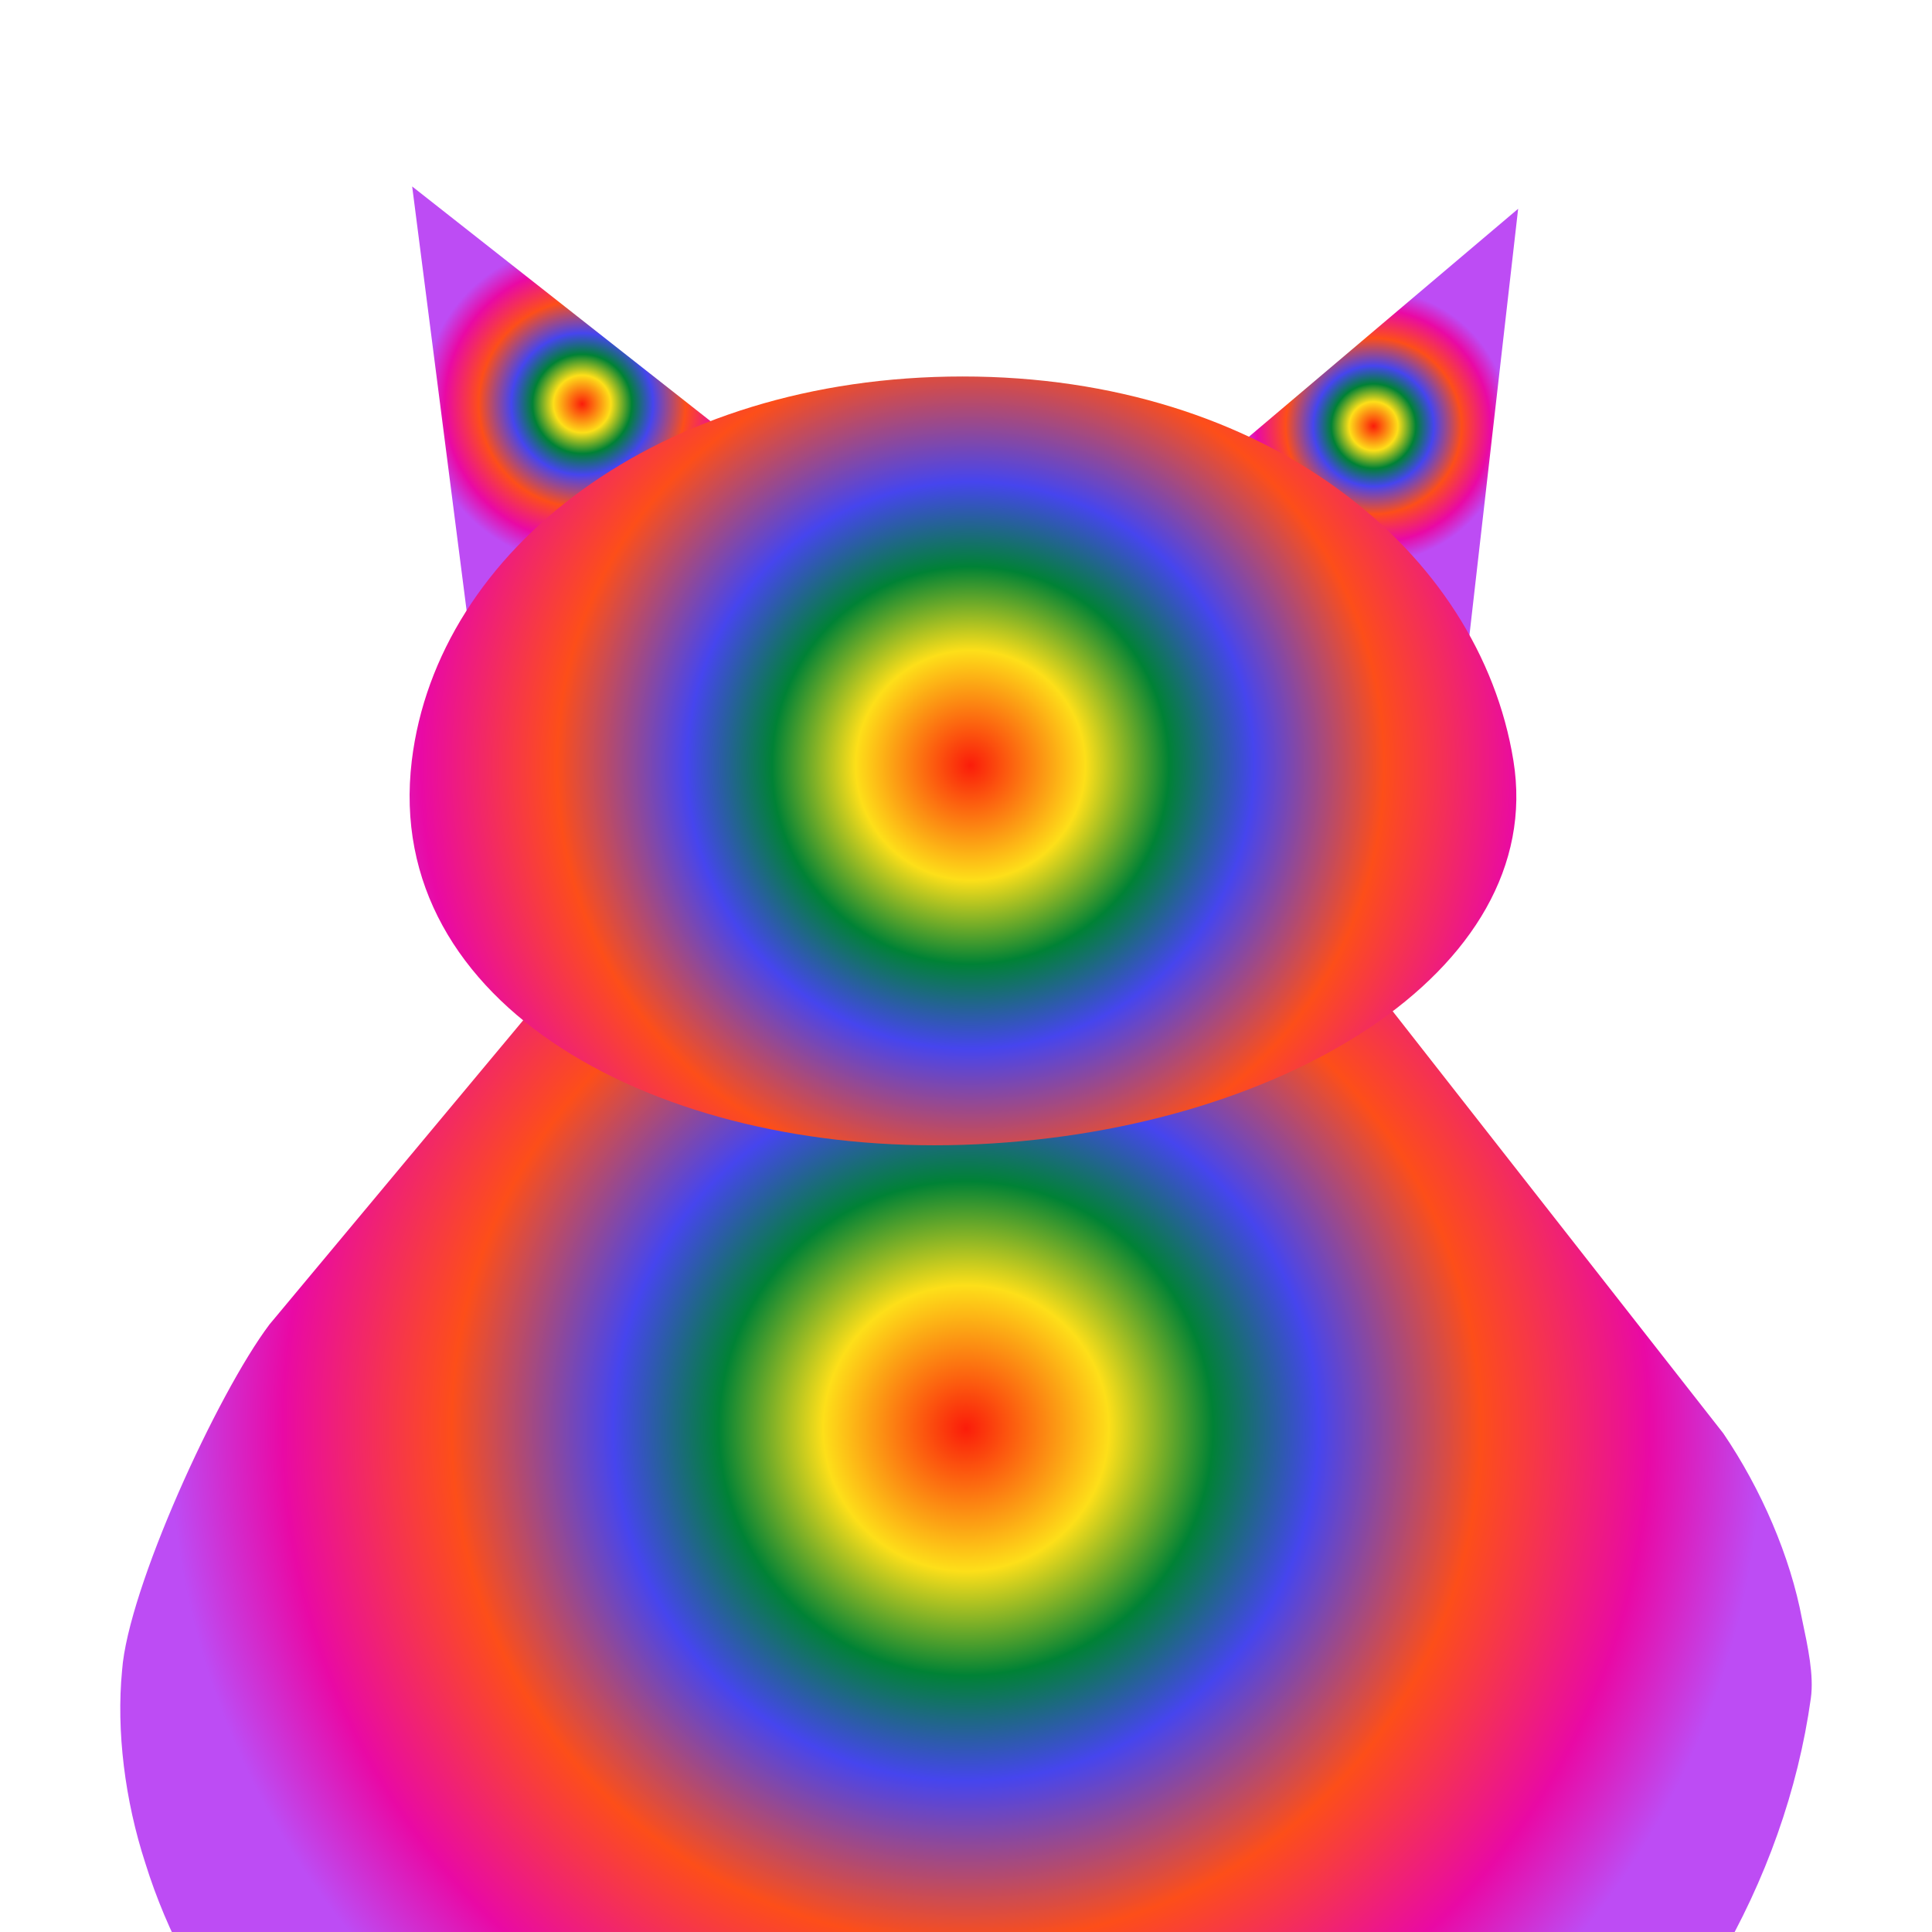 <?xml version="1.0" encoding="UTF-8" standalone="no"?>
<!DOCTYPE svg PUBLIC "-//W3C//DTD SVG 1.1//EN" "http://www.w3.org/Graphics/SVG/1.1/DTD/svg11.dtd">
<!-- Created with Vectornator (http://vectornator.io/) -->
<svg height="100%" stroke-miterlimit="10" style="fill-rule:nonzero;clip-rule:evenodd;stroke-linecap:round;stroke-linejoin:round;" version="1.1" viewBox="0 0 200 200" width="100%" xml:space="preserve" xmlns="http://www.w3.org/2000/svg" xmlns:vectornator="http://vectornator.io" xmlns:xlink="http://www.w3.org/1999/xlink">
<defs>
<radialGradient cx="141.246" cy="34.25" gradientTransform="matrix(1 0 0 1 0.947 9.863)" gradientUnits="userSpaceOnUse" id="RadialGradient" r="14.965">
<stop offset="0" stop-color="#fb1c0a"/>
<stop offset="0.169" stop-color="#fddf19"/>
<stop offset="0.292" stop-color="#008235"/>
<stop offset="0.417" stop-color="#4645ee"/>
<stop offset="0.608" stop-color="#fd4e19"/>
<stop offset="0.808" stop-color="#e909a5"/>
<stop offset="0.942" stop-color="#bd4cf4"/>
</radialGradient>
<radialGradient cx="99.052" cy="137.994" gradientTransform="matrix(1 0 0 1 0.947 9.863)" gradientUnits="userSpaceOnUse" id="RadialGradient_2" r="87.549">
<stop offset="0" stop-color="#fb1c0a"/>
<stop offset="0.169" stop-color="#fddf19"/>
<stop offset="0.292" stop-color="#008235"/>
<stop offset="0.417" stop-color="#4645ee"/>
<stop offset="0.608" stop-color="#fd4e19"/>
<stop offset="0.808" stop-color="#e909a5"/>
<stop offset="0.942" stop-color="#bd4cf4"/>
</radialGradient>
<radialGradient cx="59.316" cy="31.955" gradientTransform="matrix(1 0 0 1 0.947 9.863)" gradientUnits="userSpaceOnUse" id="RadialGradient_3" r="17.595">
<stop offset="0" stop-color="#fb1c0a"/>
<stop offset="0.169" stop-color="#fddf19"/>
<stop offset="0.292" stop-color="#008235"/>
<stop offset="0.417" stop-color="#4645ee"/>
<stop offset="0.608" stop-color="#fd4e19"/>
<stop offset="0.808" stop-color="#e909a5"/>
<stop offset="0.942" stop-color="#bd4cf4"/>
</radialGradient>
<radialGradient cx="99.521" cy="69.362" gradientTransform="matrix(1 0 0 1 0.947 9.863)" gradientUnits="userSpaceOnUse" id="RadialGradient_4" r="70.386">
<stop offset="0" stop-color="#fb1c0a"/>
<stop offset="0.169" stop-color="#fddf19"/>
<stop offset="0.292" stop-color="#008235"/>
<stop offset="0.417" stop-color="#4645ee"/>
<stop offset="0.608" stop-color="#fd4e19"/>
<stop offset="0.808" stop-color="#e909a5"/>
<stop offset="0.942" stop-color="#bd4cf4"/>
</radialGradient>
</defs>
<clipPath id="ArtboardFrame">
<rect height="200" width="200" x="0" y="0"/>
</clipPath>
<g clip-path="url(#ArtboardFrame)" id="Layer_1" vectornator:layerName="Layer_1">
<g opacity="1" vectornator:layerName="document_1_">
<path d="M152.018 66.613L157.158 21.613L127.228 46.953L152.018 66.613Z" fill="url(#RadialGradient)" fill-rule="nonzero" opacity="1" stroke="none" vectornator:layerName="path"/>
<path d="M15.048 192.883C24.108 221.983 56.408 244.353 94.158 246.033C144.878 248.923 182.148 213.863 187.458 175.803C187.788 173.423 187.158 170.513 186.548 167.623C185.338 161.133 182.318 154.153 178.398 148.383L100.958 49.513L27.898 137.103C22.468 144.313 13.248 164.493 12.638 172.913C12.028 179.173 12.928 186.383 15.048 192.883Z" fill="url(#RadialGradient_2)" fill-rule="nonzero" opacity="1" stroke="none" vectornator:layerName="path"/>
<path d="M77.858 46.983L42.668 19.303L48.448 64.333L77.858 46.983Z" fill="url(#RadialGradient_3)" fill-rule="nonzero" opacity="1" stroke="none" vectornator:layerName="path"/>
<path d="M99.648 118.513C132.258 117.483 160.208 100.583 156.668 78.743C153.158 57.063 131.138 38.973 99.648 38.973C68.158 38.973 45.268 56.933 42.628 78.743C39.558 104.183 68.178 119.513 99.648 118.513Z" fill="url(#RadialGradient_4)" fill-rule="nonzero" opacity="1" stroke="none" vectornator:layerName="path"/>
</g>
</g>
</svg>

